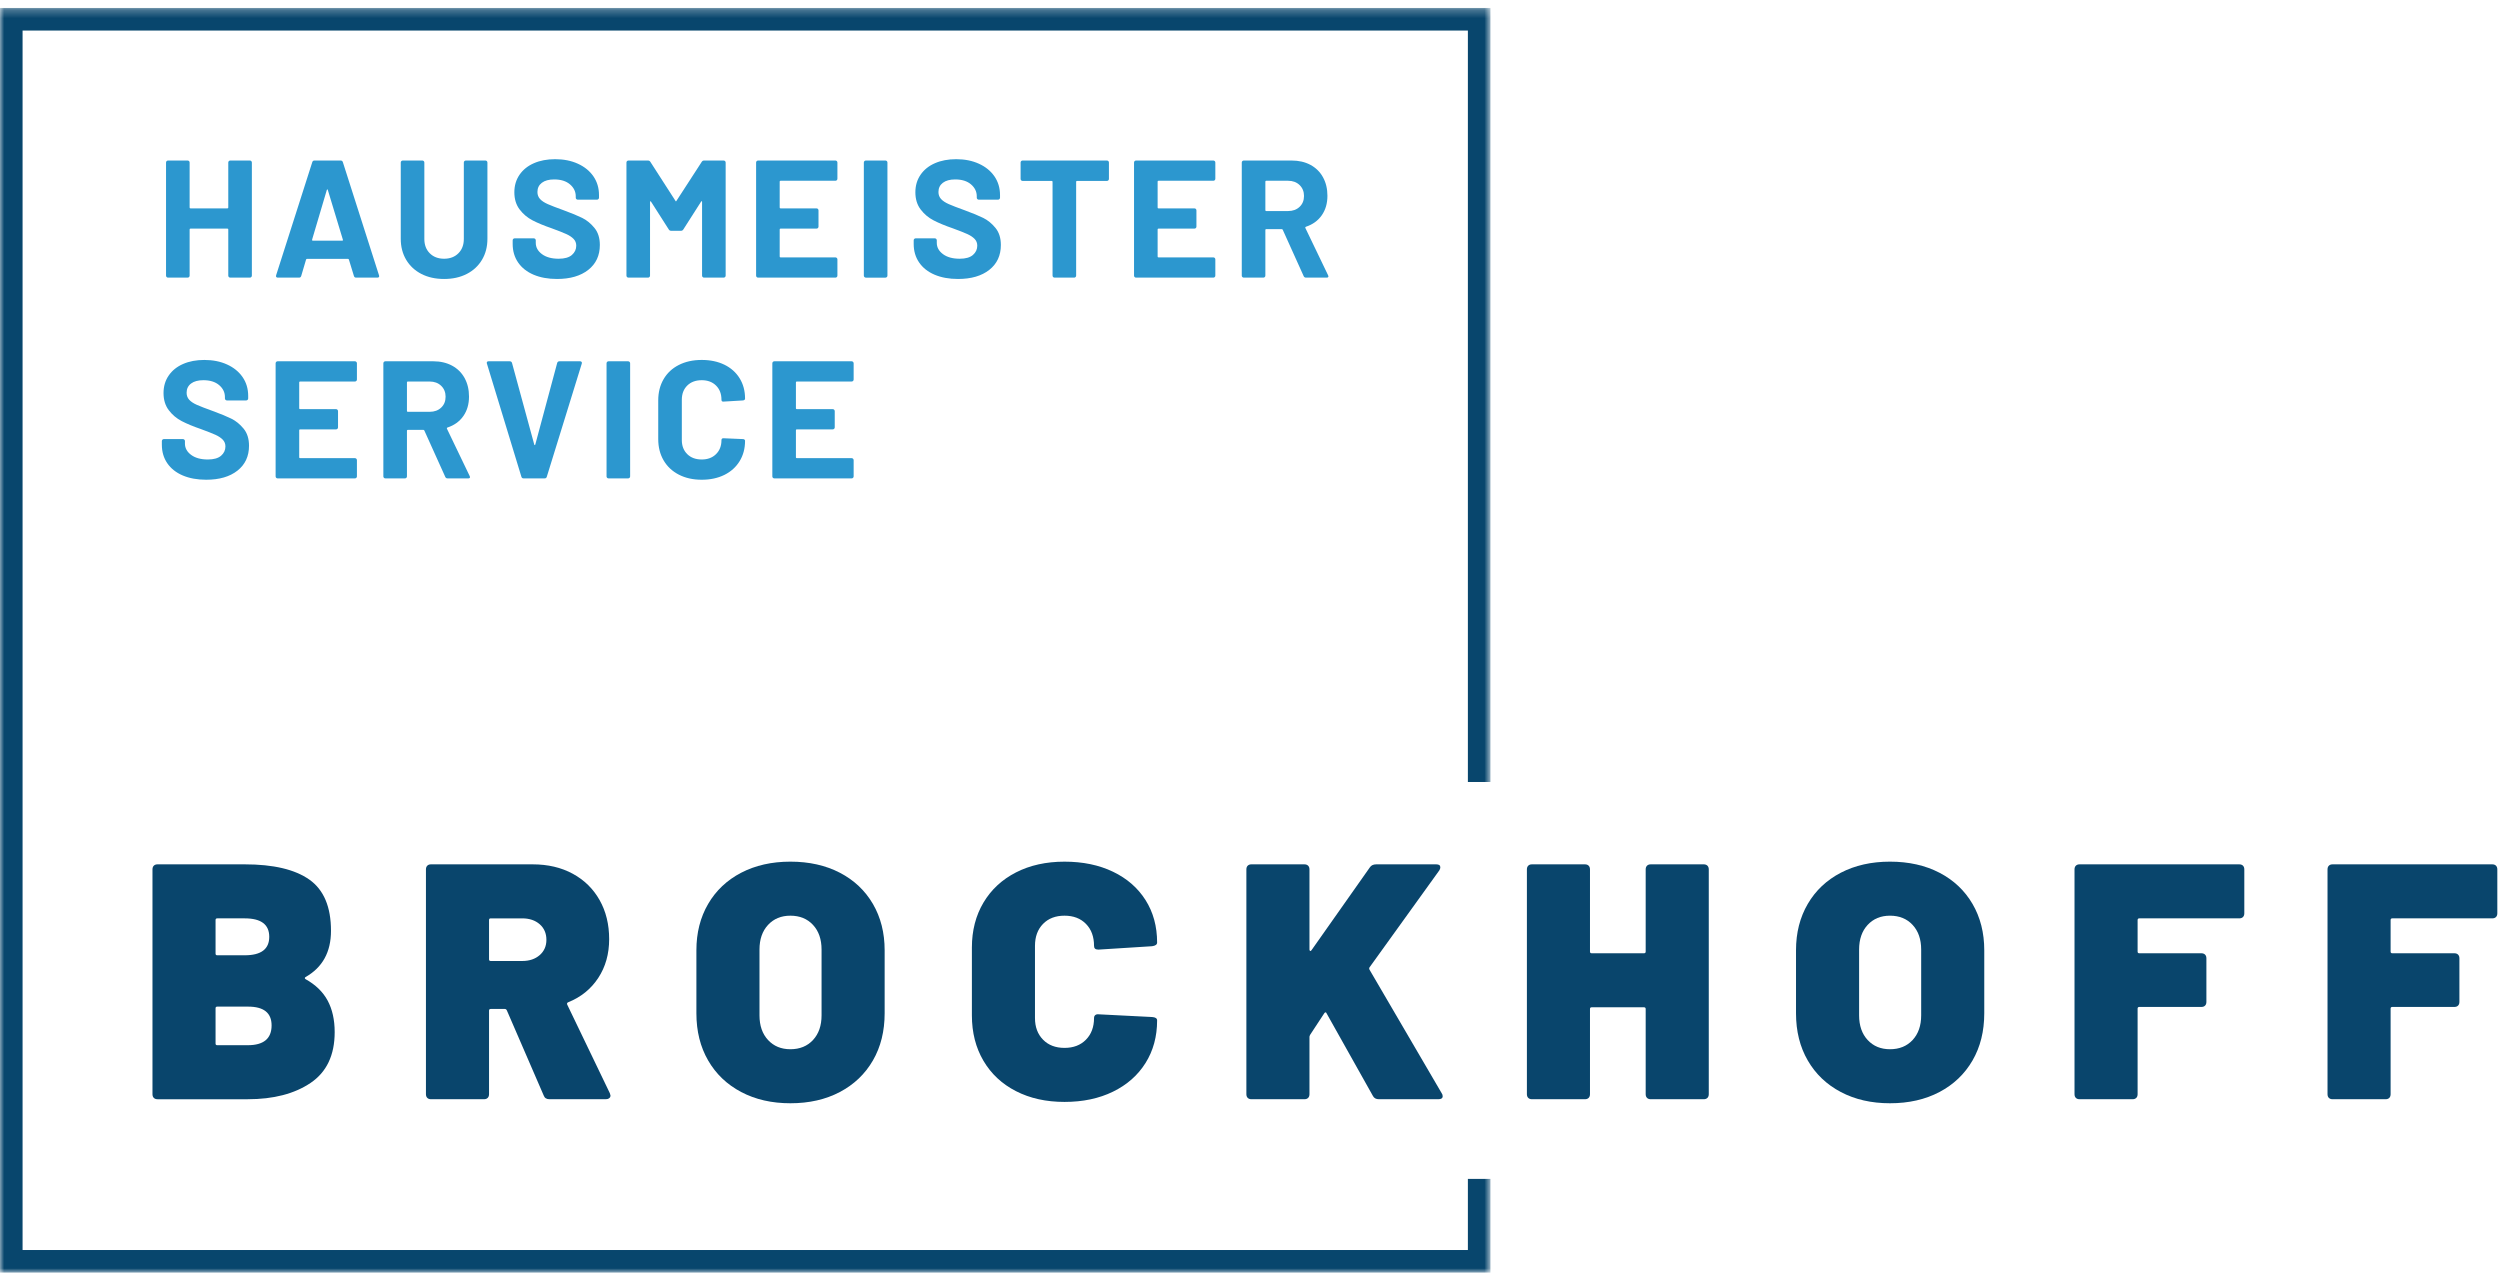 <?xml version="1.0" encoding="UTF-8"?>
<svg width="304px" height="155px" viewBox="0 0 304 155" version="1.1" xmlns="http://www.w3.org/2000/svg" xmlns:xlink="http://www.w3.org/1999/xlink">
    <title>Logo-Brockhoff</title>
    <defs>
        <polygon id="path-1" points="0 0.252 181.24 0.252 181.24 154.031 0 154.031"></polygon>
    </defs>
    <g id="Page-1" stroke="none" stroke-width="1" fill="none" fill-rule="evenodd">
        <g id="hausmeisterservice-brockhoff" transform="translate(-60, -60)">
            <g id="Group-58" transform="translate(60, 60)">
                <path d="M27.829,19.591 C27.877,19.543 27.934,19.519 28.002,19.519 L30.383,19.519 C30.45,19.519 30.508,19.543 30.555,19.591 C30.602,19.638 30.627,19.696 30.627,19.763 L30.627,33.517 C30.627,33.585 30.602,33.642 30.555,33.689 C30.508,33.737 30.45,33.76 30.383,33.76 L28.002,33.76 C27.934,33.76 27.877,33.737 27.829,33.689 C27.781,33.642 27.758,33.585 27.758,33.517 L27.758,27.902 C27.758,27.834 27.724,27.8 27.656,27.8 L23.16,27.8 C23.092,27.8 23.059,27.834 23.059,27.902 L23.059,33.517 C23.059,33.585 23.036,33.642 22.988,33.689 C22.94,33.737 22.882,33.76 22.815,33.76 L20.434,33.76 C20.367,33.76 20.308,33.737 20.261,33.689 C20.215,33.642 20.19,33.585 20.19,33.517 L20.19,19.763 C20.19,19.696 20.215,19.638 20.261,19.591 C20.308,19.543 20.367,19.519 20.434,19.519 L22.815,19.519 C22.882,19.519 22.94,19.543 22.988,19.591 C23.036,19.638 23.059,19.696 23.059,19.763 L23.059,25.237 C23.059,25.304 23.092,25.339 23.16,25.339 L27.656,25.339 C27.724,25.339 27.758,25.304 27.758,25.237 L27.758,19.763 C27.758,19.696 27.781,19.638 27.829,19.591" id="Fill-1" fill="#2C97CF"></path>
                <path d="M38.031,29.264 L41.611,29.264 C41.693,29.264 41.721,29.224 41.693,29.142 L39.863,23.1 C39.848,23.047 39.828,23.023 39.801,23.028 C39.774,23.036 39.753,23.059 39.741,23.1 L37.95,29.142 C37.936,29.224 37.964,29.264 38.031,29.264 M43.036,33.557 L42.425,31.563 C42.398,31.509 42.365,31.482 42.324,31.482 L37.32,31.482 C37.279,31.482 37.244,31.509 37.217,31.563 L36.628,33.557 C36.588,33.692 36.498,33.76 36.363,33.76 L33.779,33.76 C33.698,33.76 33.638,33.737 33.597,33.689 C33.556,33.642 33.549,33.57 33.576,33.475 L37.971,19.723 C38.011,19.587 38.099,19.52 38.235,19.52 L41.429,19.52 C41.564,19.52 41.652,19.587 41.693,19.723 L46.087,33.475 C46.101,33.503 46.108,33.536 46.108,33.577 C46.108,33.699 46.034,33.76 45.884,33.76 L43.3,33.76 C43.165,33.76 43.076,33.692 43.036,33.557" id="Fill-3" fill="#2C97CF"></path>
                <path d="M51.244,33.313 C50.451,32.906 49.834,32.333 49.393,31.594 C48.952,30.854 48.732,30.004 48.732,29.041 L48.732,19.764 C48.732,19.696 48.756,19.639 48.802,19.591 C48.851,19.544 48.908,19.52 48.976,19.52 L51.356,19.52 C51.425,19.52 51.482,19.544 51.529,19.591 C51.577,19.639 51.6,19.696 51.6,19.764 L51.6,29.061 C51.6,29.78 51.821,30.36 52.262,30.8 C52.702,31.241 53.283,31.462 54.002,31.462 C54.719,31.462 55.3,31.241 55.74,30.8 C56.181,30.36 56.401,29.78 56.401,29.061 L56.401,19.764 C56.401,19.696 56.425,19.639 56.472,19.591 C56.52,19.544 56.577,19.52 56.645,19.52 L59.025,19.52 C59.094,19.52 59.151,19.544 59.199,19.591 C59.246,19.639 59.27,19.696 59.27,19.764 L59.27,29.041 C59.27,30.004 59.05,30.854 58.609,31.594 C58.167,32.333 57.551,32.906 56.758,33.313 C55.964,33.72 55.046,33.923 54.002,33.923 C52.957,33.923 52.038,33.72 51.244,33.313" id="Fill-5" fill="#2C97CF"></path>
                <path d="M64.884,33.404 C64.071,33.058 63.444,32.563 63.003,31.919 C62.562,31.275 62.341,30.526 62.341,29.671 L62.341,29.224 C62.341,29.156 62.365,29.098 62.412,29.051 C62.46,29.004 62.518,28.98 62.586,28.98 L64.905,28.98 C64.973,28.98 65.03,29.004 65.077,29.051 C65.125,29.098 65.149,29.156 65.149,29.224 L65.149,29.529 C65.149,30.072 65.4,30.529 65.902,30.902 C66.403,31.275 67.083,31.462 67.936,31.462 C68.655,31.462 69.191,31.309 69.544,31.004 C69.896,30.698 70.072,30.323 70.072,29.874 C70.072,29.549 69.964,29.274 69.748,29.051 C69.53,28.827 69.234,28.63 68.861,28.461 C68.489,28.291 67.895,28.058 67.083,27.759 C66.173,27.447 65.403,27.128 64.773,26.803 C64.141,26.478 63.613,26.033 63.186,25.47 C62.759,24.907 62.545,24.213 62.545,23.385 C62.545,22.572 62.755,21.86 63.176,21.249 C63.596,20.639 64.179,20.171 64.925,19.846 C65.671,19.519 66.532,19.357 67.509,19.357 C68.539,19.357 69.459,19.539 70.266,19.907 C71.073,20.273 71.703,20.784 72.158,21.442 C72.612,22.101 72.839,22.863 72.839,23.731 L72.839,24.036 C72.839,24.104 72.816,24.161 72.768,24.209 C72.721,24.257 72.663,24.28 72.595,24.28 L70.255,24.28 C70.187,24.28 70.129,24.257 70.082,24.209 C70.034,24.161 70.011,24.104 70.011,24.036 L70.011,23.874 C70.011,23.304 69.778,22.819 69.309,22.419 C68.842,22.019 68.2,21.819 67.387,21.819 C66.749,21.819 66.25,21.954 65.892,22.225 C65.533,22.497 65.352,22.87 65.352,23.345 C65.352,23.684 65.458,23.969 65.668,24.199 C65.877,24.43 66.19,24.636 66.603,24.819 C67.017,25.002 67.658,25.25 68.526,25.562 C69.489,25.915 70.245,26.227 70.795,26.498 C71.344,26.769 71.839,27.172 72.28,27.708 C72.721,28.244 72.941,28.939 72.941,29.793 C72.941,31.068 72.473,32.075 71.537,32.814 C70.601,33.553 69.333,33.923 67.733,33.923 C66.648,33.923 65.698,33.75 64.884,33.404" id="Fill-7" fill="#2C97CF"></path>
                <path d="M85.615,19.52 L87.995,19.52 C88.062,19.52 88.12,19.544 88.168,19.591 C88.215,19.639 88.24,19.696 88.24,19.764 L88.24,33.516 C88.24,33.585 88.215,33.642 88.168,33.688 C88.12,33.737 88.062,33.76 87.995,33.76 L85.615,33.76 C85.547,33.76 85.489,33.737 85.442,33.688 C85.393,33.642 85.371,33.585 85.371,33.516 L85.371,24.544 C85.371,24.49 85.357,24.463 85.33,24.463 C85.303,24.463 85.275,24.483 85.249,24.524 L83.093,27.901 C83.024,28.011 82.93,28.064 82.808,28.064 L81.607,28.064 C81.484,28.064 81.391,28.011 81.322,27.901 L79.166,24.524 C79.138,24.483 79.111,24.467 79.085,24.474 C79.057,24.481 79.044,24.511 79.044,24.565 L79.044,33.516 C79.044,33.585 79.02,33.642 78.973,33.688 C78.925,33.737 78.867,33.76 78.8,33.76 L76.42,33.76 C76.351,33.76 76.294,33.737 76.246,33.688 C76.199,33.642 76.176,33.585 76.176,33.516 L76.176,19.764 C76.176,19.696 76.199,19.639 76.246,19.591 C76.294,19.544 76.351,19.52 76.42,19.52 L78.8,19.52 C78.922,19.52 79.016,19.574 79.085,19.682 L82.135,24.422 C82.176,24.504 82.217,24.504 82.258,24.422 L85.33,19.682 C85.397,19.574 85.493,19.52 85.615,19.52" id="Fill-9" fill="#2C97CF"></path>
                <path d="M101.757,21.91 C101.71,21.958 101.653,21.981 101.585,21.981 L94.912,21.981 C94.844,21.981 94.811,22.015 94.811,22.083 L94.811,25.237 C94.811,25.304 94.844,25.339 94.912,25.339 L99.286,25.339 C99.354,25.339 99.411,25.362 99.459,25.409 C99.507,25.457 99.53,25.515 99.53,25.583 L99.53,27.556 C99.53,27.623 99.507,27.681 99.459,27.729 C99.411,27.776 99.354,27.8 99.286,27.8 L94.912,27.8 C94.844,27.8 94.811,27.834 94.811,27.902 L94.811,31.197 C94.811,31.265 94.844,31.298 94.912,31.298 L101.585,31.298 C101.653,31.298 101.71,31.323 101.757,31.37 C101.805,31.418 101.829,31.476 101.829,31.543 L101.829,33.516 C101.829,33.585 101.805,33.642 101.757,33.689 C101.71,33.737 101.653,33.76 101.585,33.76 L92.186,33.76 C92.118,33.76 92.06,33.737 92.013,33.689 C91.966,33.642 91.942,33.585 91.942,33.516 L91.942,19.763 C91.942,19.696 91.966,19.639 92.013,19.591 C92.06,19.544 92.118,19.519 92.186,19.519 L101.585,19.519 C101.653,19.519 101.71,19.544 101.757,19.591 C101.805,19.639 101.829,19.696 101.829,19.763 L101.829,21.737 C101.829,21.806 101.805,21.863 101.757,21.91" id="Fill-11" fill="#2C97CF"></path>
                <path d="M105.114,33.689 C105.067,33.641 105.043,33.584 105.043,33.516 L105.043,19.763 C105.043,19.696 105.067,19.639 105.114,19.591 C105.162,19.543 105.219,19.52 105.288,19.52 L107.668,19.52 C107.735,19.52 107.793,19.543 107.84,19.591 C107.888,19.639 107.912,19.696 107.912,19.763 L107.912,33.516 C107.912,33.584 107.888,33.641 107.84,33.689 C107.793,33.736 107.735,33.761 107.668,33.761 L105.288,33.761 C105.219,33.761 105.162,33.736 105.114,33.689" id="Fill-13" fill="#2C97CF"></path>
                <path d="M113.648,33.404 C112.835,33.058 112.208,32.563 111.767,31.919 C111.326,31.275 111.105,30.526 111.105,29.671 L111.105,29.224 C111.105,29.156 111.129,29.098 111.176,29.051 C111.224,29.004 111.282,28.98 111.35,28.98 L113.669,28.98 C113.737,28.98 113.794,29.004 113.841,29.051 C113.889,29.098 113.913,29.156 113.913,29.224 L113.913,29.529 C113.913,30.072 114.164,30.529 114.666,30.902 C115.167,31.275 115.847,31.462 116.7,31.462 C117.419,31.462 117.955,31.309 118.308,31.004 C118.66,30.698 118.836,30.323 118.836,29.874 C118.836,29.549 118.728,29.274 118.512,29.051 C118.294,28.827 117.998,28.63 117.625,28.461 C117.253,28.291 116.659,28.058 115.847,27.759 C114.937,27.447 114.167,27.128 113.537,26.803 C112.905,26.478 112.377,26.033 111.95,25.47 C111.523,24.907 111.309,24.213 111.309,23.385 C111.309,22.572 111.519,21.86 111.94,21.249 C112.36,20.639 112.943,20.171 113.689,19.846 C114.435,19.519 115.296,19.357 116.273,19.357 C117.303,19.357 118.223,19.539 119.03,19.907 C119.837,20.273 120.466,20.784 120.922,21.442 C121.376,22.101 121.603,22.863 121.603,23.731 L121.603,24.036 C121.603,24.104 121.58,24.161 121.532,24.209 C121.485,24.257 121.427,24.28 121.359,24.28 L119.019,24.28 C118.951,24.28 118.893,24.257 118.846,24.209 C118.798,24.161 118.775,24.104 118.775,24.036 L118.775,23.874 C118.775,23.304 118.542,22.819 118.073,22.419 C117.606,22.019 116.964,21.819 116.151,21.819 C115.513,21.819 115.014,21.954 114.656,22.225 C114.297,22.497 114.116,22.87 114.116,23.345 C114.116,23.684 114.222,23.969 114.432,24.199 C114.641,24.43 114.954,24.636 115.367,24.819 C115.781,25.002 116.422,25.25 117.29,25.562 C118.253,25.915 119.009,26.227 119.559,26.498 C120.108,26.769 120.603,27.172 121.044,27.708 C121.485,28.244 121.705,28.939 121.705,29.793 C121.705,31.068 121.237,32.075 120.301,32.814 C119.365,33.553 118.097,33.923 116.497,33.923 C115.412,33.923 114.462,33.75 113.648,33.404" id="Fill-15" fill="#2C97CF"></path>
                <path d="M134.775,19.591 C134.823,19.638 134.846,19.696 134.846,19.763 L134.846,21.757 C134.846,21.826 134.823,21.883 134.775,21.93 C134.728,21.978 134.671,22.001 134.602,22.001 L130.96,22.001 C130.893,22.001 130.859,22.035 130.859,22.103 L130.859,33.517 C130.859,33.585 130.835,33.642 130.788,33.689 C130.741,33.737 130.682,33.76 130.615,33.76 L128.234,33.76 C128.168,33.76 128.109,33.737 128.062,33.689 C128.014,33.642 127.99,33.585 127.99,33.517 L127.99,22.103 C127.99,22.035 127.956,22.001 127.89,22.001 L124.349,22.001 C124.281,22.001 124.223,21.978 124.176,21.93 C124.129,21.883 124.105,21.826 124.105,21.757 L124.105,19.763 C124.105,19.696 124.129,19.638 124.176,19.591 C124.223,19.543 124.281,19.519 124.349,19.519 L134.602,19.519 C134.671,19.519 134.728,19.543 134.775,19.591" id="Fill-17" fill="#2C97CF"></path>
                <path d="M147.714,21.91 C147.666,21.958 147.609,21.981 147.541,21.981 L140.868,21.981 C140.8,21.981 140.767,22.015 140.767,22.083 L140.767,25.237 C140.767,25.304 140.8,25.339 140.868,25.339 L145.242,25.339 C145.31,25.339 145.367,25.362 145.415,25.409 C145.463,25.457 145.486,25.515 145.486,25.583 L145.486,27.556 C145.486,27.623 145.463,27.681 145.415,27.729 C145.367,27.776 145.31,27.8 145.242,27.8 L140.868,27.8 C140.8,27.8 140.767,27.834 140.767,27.902 L140.767,31.197 C140.767,31.265 140.8,31.298 140.868,31.298 L147.541,31.298 C147.609,31.298 147.666,31.323 147.714,31.37 C147.761,31.418 147.785,31.476 147.785,31.543 L147.785,33.516 C147.785,33.585 147.761,33.642 147.714,33.689 C147.666,33.737 147.609,33.76 147.541,33.76 L138.142,33.76 C138.074,33.76 138.016,33.737 137.969,33.689 C137.922,33.642 137.898,33.585 137.898,33.516 L137.898,19.763 C137.898,19.696 137.922,19.639 137.969,19.591 C138.016,19.544 138.074,19.519 138.142,19.519 L147.541,19.519 C147.609,19.519 147.666,19.544 147.714,19.591 C147.761,19.639 147.785,19.696 147.785,19.763 L147.785,21.737 C147.785,21.806 147.761,21.863 147.714,21.91" id="Fill-19" fill="#2C97CF"></path>
                <path d="M153.868,22.083 L153.868,25.562 C153.868,25.63 153.901,25.663 153.968,25.663 L156.633,25.663 C157.203,25.663 157.668,25.494 158.027,25.155 C158.387,24.816 158.567,24.375 158.567,23.832 C158.567,23.291 158.387,22.846 158.027,22.5 C157.668,22.155 157.203,21.981 156.633,21.981 L153.968,21.981 C153.901,21.981 153.868,22.015 153.868,22.083 M158.526,33.577 L155.983,27.942 C155.955,27.888 155.915,27.86 155.861,27.86 L153.968,27.86 C153.901,27.86 153.868,27.895 153.868,27.962 L153.868,33.516 C153.868,33.585 153.844,33.642 153.797,33.688 C153.748,33.737 153.69,33.76 153.624,33.76 L151.243,33.76 C151.175,33.76 151.117,33.737 151.07,33.688 C151.022,33.642 150.999,33.585 150.999,33.516 L150.999,19.764 C150.999,19.696 151.022,19.639 151.07,19.591 C151.117,19.544 151.175,19.52 151.243,19.52 L157.062,19.52 C157.929,19.52 158.692,19.696 159.35,20.048 C160.008,20.402 160.516,20.903 160.876,21.554 C161.235,22.205 161.415,22.958 161.415,23.812 C161.415,24.734 161.185,25.525 160.723,26.183 C160.262,26.84 159.618,27.304 158.791,27.576 C158.723,27.603 158.702,27.65 158.73,27.718 L161.497,33.475 C161.523,33.53 161.537,33.57 161.537,33.597 C161.537,33.707 161.463,33.76 161.313,33.76 L158.811,33.76 C158.676,33.76 158.58,33.699 158.526,33.577" id="Fill-21" fill="#2C97CF"></path>
                <path d="M22.224,57.817 C21.411,57.471 20.784,56.976 20.343,56.332 C19.902,55.688 19.682,54.939 19.682,54.083 L19.682,53.637 C19.682,53.569 19.705,53.511 19.752,53.463 C19.8,53.417 19.858,53.393 19.926,53.393 L22.245,53.393 C22.313,53.393 22.37,53.417 22.417,53.463 C22.465,53.511 22.489,53.569 22.489,53.637 L22.489,53.942 C22.489,54.484 22.74,54.942 23.242,55.315 C23.743,55.688 24.423,55.874 25.276,55.874 C25.995,55.874 26.531,55.721 26.884,55.416 C27.236,55.111 27.412,54.735 27.412,54.287 C27.412,53.962 27.304,53.687 27.088,53.463 C26.87,53.239 26.574,53.043 26.201,52.873 C25.829,52.704 25.235,52.47 24.423,52.172 C23.513,51.86 22.743,51.54 22.113,51.216 C21.481,50.89 20.953,50.446 20.526,49.883 C20.099,49.32 19.885,48.625 19.885,47.798 C19.885,46.984 20.095,46.272 20.516,45.662 C20.936,45.052 21.519,44.584 22.265,44.258 C23.011,43.932 23.872,43.77 24.849,43.77 C25.879,43.77 26.799,43.952 27.606,44.319 C28.413,44.685 29.043,45.197 29.498,45.855 C29.952,46.513 30.179,47.276 30.179,48.144 L30.179,48.449 C30.179,48.517 30.156,48.574 30.108,48.621 C30.061,48.67 30.003,48.693 29.935,48.693 L27.595,48.693 C27.527,48.693 27.469,48.67 27.422,48.621 C27.374,48.574 27.351,48.517 27.351,48.449 L27.351,48.286 C27.351,47.717 27.118,47.231 26.649,46.831 C26.182,46.432 25.541,46.232 24.727,46.232 C24.089,46.232 23.59,46.367 23.232,46.637 C22.873,46.91 22.692,47.283 22.692,47.757 C22.692,48.096 22.798,48.381 23.008,48.612 C23.217,48.842 23.53,49.049 23.943,49.232 C24.357,49.415 24.998,49.663 25.866,49.975 C26.829,50.327 27.585,50.639 28.135,50.911 C28.684,51.182 29.179,51.585 29.62,52.121 C30.061,52.656 30.281,53.352 30.281,54.205 C30.281,55.481 29.813,56.488 28.877,57.227 C27.941,57.966 26.673,58.336 25.073,58.336 C23.988,58.336 23.038,58.163 22.224,57.817" id="Fill-23" fill="#2C97CF"></path>
                <path d="M43.331,46.323 C43.283,46.37 43.226,46.394 43.158,46.394 L36.486,46.394 C36.417,46.394 36.384,46.427 36.384,46.495 L36.384,49.65 C36.384,49.716 36.417,49.751 36.486,49.751 L40.859,49.751 C40.927,49.751 40.984,49.774 41.032,49.822 C41.08,49.869 41.104,49.928 41.104,49.995 L41.104,51.969 C41.104,52.036 41.08,52.094 41.032,52.141 C40.984,52.189 40.927,52.213 40.859,52.213 L36.486,52.213 C36.417,52.213 36.384,52.247 36.384,52.315 L36.384,55.609 C36.384,55.678 36.417,55.711 36.486,55.711 L43.158,55.711 C43.226,55.711 43.283,55.735 43.331,55.783 C43.378,55.83 43.402,55.888 43.402,55.955 L43.402,57.928 C43.402,57.997 43.378,58.054 43.331,58.102 C43.283,58.149 43.226,58.173 43.158,58.173 L33.759,58.173 C33.692,58.173 33.634,58.149 33.586,58.102 C33.54,58.054 33.515,57.997 33.515,57.928 L33.515,44.176 C33.515,44.108 33.54,44.051 33.586,44.004 C33.634,43.956 33.692,43.932 33.759,43.932 L43.158,43.932 C43.226,43.932 43.283,43.956 43.331,44.004 C43.378,44.051 43.402,44.108 43.402,44.176 L43.402,46.149 C43.402,46.218 43.378,46.275 43.331,46.323" id="Fill-25" fill="#2C97CF"></path>
                <path d="M49.485,46.496 L49.485,49.974 C49.485,50.043 49.518,50.076 49.586,50.076 L52.251,50.076 C52.82,50.076 53.285,49.907 53.645,49.567 C54.004,49.228 54.184,48.788 54.184,48.245 C54.184,47.704 54.004,47.259 53.645,46.913 C53.285,46.567 52.82,46.394 52.251,46.394 L49.586,46.394 C49.518,46.394 49.485,46.428 49.485,46.496 M54.144,57.99 L51.601,52.355 C51.572,52.3 51.532,52.273 51.479,52.273 L49.586,52.273 C49.518,52.273 49.485,52.308 49.485,52.375 L49.485,57.929 C49.485,57.998 49.462,58.055 49.414,58.101 C49.366,58.15 49.308,58.173 49.241,58.173 L46.86,58.173 C46.793,58.173 46.735,58.15 46.687,58.101 C46.64,58.055 46.616,57.998 46.616,57.929 L46.616,44.176 C46.616,44.109 46.64,44.051 46.687,44.004 C46.735,43.956 46.793,43.932 46.86,43.932 L52.679,43.932 C53.546,43.932 54.309,44.109 54.967,44.461 C55.625,44.815 56.133,45.316 56.493,45.967 C56.852,46.618 57.032,47.37 57.032,48.225 C57.032,49.147 56.802,49.938 56.341,50.595 C55.88,51.253 55.235,51.717 54.408,51.988 C54.34,52.015 54.319,52.063 54.347,52.131 L57.114,57.888 C57.14,57.942 57.154,57.983 57.154,58.01 C57.154,58.12 57.08,58.173 56.931,58.173 L54.428,58.173 C54.293,58.173 54.197,58.112 54.144,57.99" id="Fill-27" fill="#2C97CF"></path>
                <path d="M63.4,57.97 L59.209,44.217 L59.189,44.136 C59.189,44 59.263,43.932 59.413,43.932 L61.976,43.932 C62.125,43.932 62.22,44 62.261,44.136 L64.967,54.064 C64.98,54.104 65,54.125 65.028,54.125 C65.055,54.125 65.075,54.104 65.089,54.064 L67.754,44.136 C67.794,44 67.889,43.932 68.039,43.932 L70.541,43.932 C70.622,43.932 70.683,43.96 70.724,44.014 C70.765,44.068 70.77,44.136 70.744,44.217 L66.492,57.97 C66.452,58.105 66.364,58.173 66.228,58.173 L63.664,58.173 C63.529,58.173 63.441,58.105 63.4,57.97" id="Fill-29" fill="#2C97CF"></path>
                <path d="M73.826,58.102 C73.779,58.054 73.756,57.997 73.756,57.929 L73.756,44.176 C73.756,44.109 73.779,44.052 73.826,44.003 C73.874,43.956 73.931,43.933 74,43.933 L76.38,43.933 C76.447,43.933 76.505,43.956 76.553,44.003 C76.6,44.052 76.624,44.109 76.624,44.176 L76.624,57.929 C76.624,57.997 76.6,58.054 76.553,58.102 C76.505,58.149 76.447,58.173 76.38,58.173 L74,58.173 C73.931,58.173 73.874,58.149 73.826,58.102" id="Fill-31" fill="#2C97CF"></path>
                <path d="M82.543,57.715 C81.743,57.301 81.125,56.722 80.692,55.976 C80.258,55.23 80.041,54.369 80.041,53.393 L80.041,48.693 C80.041,47.717 80.258,46.855 80.692,46.109 C81.125,45.364 81.743,44.787 82.543,44.38 C83.343,43.972 84.273,43.769 85.331,43.769 C86.374,43.769 87.293,43.963 88.088,44.349 C88.88,44.736 89.497,45.285 89.938,45.997 C90.379,46.709 90.599,47.534 90.599,48.469 C90.599,48.591 90.517,48.666 90.354,48.693 L87.974,48.835 L87.934,48.835 C87.799,48.835 87.73,48.761 87.73,48.612 C87.73,47.893 87.51,47.317 87.069,46.883 C86.629,46.449 86.048,46.232 85.331,46.232 C84.598,46.232 84.011,46.449 83.571,46.883 C83.13,47.317 82.91,47.893 82.91,48.612 L82.91,53.515 C82.91,54.22 83.13,54.789 83.571,55.223 C84.011,55.657 84.598,55.874 85.331,55.874 C86.048,55.874 86.629,55.657 87.069,55.223 C87.51,54.789 87.73,54.22 87.73,53.515 C87.73,53.365 87.811,53.291 87.974,53.291 L90.354,53.393 C90.423,53.393 90.48,53.413 90.528,53.454 C90.575,53.494 90.599,53.542 90.599,53.596 C90.599,54.532 90.379,55.359 89.938,56.078 C89.497,56.797 88.88,57.353 88.088,57.746 C87.293,58.139 86.374,58.336 85.331,58.336 C84.273,58.336 83.343,58.129 82.543,57.715" id="Fill-33" fill="#2C97CF"></path>
                <path d="M103.731,46.323 C103.683,46.37 103.626,46.394 103.559,46.394 L96.886,46.394 C96.817,46.394 96.784,46.427 96.784,46.495 L96.784,49.65 C96.784,49.716 96.817,49.751 96.886,49.751 L101.26,49.751 C101.327,49.751 101.385,49.774 101.432,49.822 C101.481,49.869 101.504,49.928 101.504,49.995 L101.504,51.969 C101.504,52.036 101.481,52.094 101.432,52.141 C101.385,52.189 101.327,52.213 101.26,52.213 L96.886,52.213 C96.817,52.213 96.784,52.247 96.784,52.315 L96.784,55.609 C96.784,55.678 96.817,55.711 96.886,55.711 L103.559,55.711 C103.626,55.711 103.683,55.735 103.731,55.783 C103.778,55.83 103.803,55.888 103.803,55.955 L103.803,57.928 C103.803,57.997 103.778,58.054 103.731,58.102 C103.683,58.149 103.626,58.173 103.559,58.173 L94.16,58.173 C94.092,58.173 94.034,58.149 93.986,58.102 C93.94,58.054 93.916,57.997 93.916,57.928 L93.916,44.176 C93.916,44.108 93.94,44.051 93.986,44.004 C94.034,43.956 94.092,43.932 94.16,43.932 L103.559,43.932 C103.626,43.932 103.683,43.956 103.731,44.004 C103.778,44.051 103.803,44.108 103.803,44.176 L103.803,46.149 C103.803,46.218 103.778,46.275 103.731,46.323" id="Fill-35" fill="#2C97CF"></path>
                <path d="M33.026,124.689 C33.026,123.167 32.074,122.405 30.17,122.405 L26.416,122.405 C26.279,122.405 26.212,122.473 26.212,122.609 L26.212,126.893 C26.212,127.03 26.279,127.097 26.416,127.097 L30.129,127.097 C32.061,127.097 33.026,126.295 33.026,124.689 M26.212,111.877 L26.212,115.957 C26.212,116.094 26.279,116.162 26.416,116.162 L29.762,116.162 C31.748,116.162 32.741,115.414 32.741,113.917 C32.741,112.421 31.748,111.673 29.762,111.673 L26.416,111.673 C26.279,111.673 26.212,111.741 26.212,111.877 M37.147,119.059 C38.372,119.739 39.269,120.609 39.84,121.67 C40.411,122.732 40.697,124.01 40.697,125.506 C40.697,128.308 39.718,130.368 37.76,131.688 C35.8,133.007 33.257,133.667 30.129,133.667 L19.153,133.667 C18.962,133.667 18.812,133.612 18.704,133.503 C18.595,133.395 18.541,133.245 18.541,133.055 L18.541,105.716 C18.541,105.526 18.595,105.375 18.704,105.267 C18.812,105.158 18.962,105.104 19.153,105.104 L29.762,105.104 C33.243,105.104 35.862,105.723 37.616,106.96 C39.371,108.198 40.248,110.273 40.248,113.184 C40.248,115.768 39.215,117.645 37.147,118.814 C37.039,118.895 37.039,118.978 37.147,119.059" id="Fill-37" fill="#09456C"></path>
                <path d="M59.467,111.877 L59.467,116.651 C59.467,116.788 59.533,116.856 59.67,116.856 L63.506,116.856 C64.376,116.856 65.083,116.617 65.627,116.142 C66.171,115.666 66.443,115.046 66.443,114.285 C66.443,113.496 66.171,112.863 65.627,112.387 C65.083,111.912 64.376,111.674 63.506,111.674 L59.67,111.674 C59.533,111.674 59.467,111.742 59.467,111.877 M66.117,133.218 L61.629,122.854 C61.575,122.745 61.492,122.69 61.384,122.69 L59.67,122.69 C59.533,122.69 59.467,122.758 59.467,122.895 L59.467,133.054 C59.467,133.245 59.411,133.395 59.303,133.504 C59.194,133.612 59.044,133.666 58.854,133.666 L52.407,133.666 C52.217,133.666 52.066,133.612 51.959,133.504 C51.849,133.395 51.795,133.245 51.795,133.054 L51.795,105.716 C51.795,105.526 51.849,105.376 51.959,105.267 C52.066,105.159 52.217,105.104 52.407,105.104 L64.771,105.104 C66.621,105.104 68.246,105.485 69.647,106.247 C71.047,107.008 72.136,108.076 72.911,109.449 C73.687,110.823 74.074,112.408 74.074,114.203 C74.074,115.998 73.632,117.57 72.748,118.916 C71.864,120.263 70.647,121.249 69.096,121.874 C68.959,121.929 68.919,122.024 68.973,122.159 L74.156,132.932 C74.21,133.095 74.237,133.191 74.237,133.218 C74.237,133.354 74.182,133.463 74.074,133.544 C73.965,133.626 73.829,133.666 73.665,133.666 L66.811,133.666 C66.457,133.666 66.226,133.517 66.117,133.218" id="Fill-39" fill="#09456C"></path>
                <path d="M98.862,126.465 C99.555,125.717 99.902,124.717 99.902,123.465 L99.902,115.467 C99.902,114.217 99.555,113.217 98.862,112.469 C98.168,111.721 97.25,111.347 96.108,111.347 C94.992,111.347 94.088,111.721 93.393,112.469 C92.7,113.217 92.354,114.217 92.354,115.467 L92.354,123.465 C92.354,124.717 92.7,125.717 93.393,126.465 C94.088,127.213 94.992,127.587 96.108,127.587 C97.25,127.587 98.168,127.213 98.862,126.465 M90.129,132.789 C88.402,131.878 87.062,130.6 86.111,128.953 C85.158,127.308 84.682,125.397 84.682,123.22 L84.682,115.55 C84.682,113.427 85.158,111.551 86.111,109.918 C87.062,108.286 88.402,107.022 90.129,106.124 C91.858,105.227 93.849,104.777 96.108,104.777 C98.393,104.777 100.398,105.227 102.125,106.124 C103.853,107.022 105.192,108.286 106.146,109.918 C107.097,111.551 107.573,113.427 107.573,115.55 L107.573,123.22 C107.573,125.397 107.097,127.308 106.146,128.953 C105.192,130.6 103.853,131.878 102.125,132.789 C100.398,133.7 98.393,134.156 96.108,134.156 C93.849,134.156 91.858,133.7 90.129,132.789" id="Fill-41" fill="#09456C"></path>
                <path d="M123.548,132.687 C121.847,131.817 120.528,130.586 119.589,128.994 C118.651,127.403 118.182,125.561 118.182,123.466 L118.182,115.224 C118.182,113.156 118.651,111.333 119.589,109.756 C120.528,108.178 121.847,106.954 123.548,106.083 C125.247,105.213 127.213,104.778 129.444,104.778 C131.674,104.778 133.639,105.185 135.339,106.002 C137.04,106.818 138.359,107.967 139.298,109.45 C140.236,110.932 140.705,112.653 140.705,114.611 C140.705,114.855 140.502,115.006 140.093,115.06 L133.647,115.468 L133.524,115.468 C133.198,115.468 133.035,115.319 133.035,115.019 C133.035,113.904 132.708,113.013 132.054,112.346 C131.401,111.68 130.532,111.347 129.444,111.347 C128.356,111.347 127.485,111.68 126.833,112.346 C126.18,113.013 125.853,113.904 125.853,115.019 L125.853,123.792 C125.853,124.88 126.18,125.758 126.833,126.424 C127.485,127.091 128.356,127.423 129.444,127.423 C130.532,127.423 131.401,127.091 132.054,126.424 C132.708,125.758 133.035,124.88 133.035,123.792 C133.035,123.628 133.089,123.506 133.198,123.424 C133.306,123.343 133.456,123.317 133.647,123.343 L140.093,123.669 C140.502,123.697 140.705,123.833 140.705,124.077 C140.705,126.036 140.236,127.764 139.298,129.26 C138.359,130.756 137.04,131.919 135.339,132.748 C133.639,133.579 131.674,133.993 129.444,133.993 C127.213,133.993 125.247,133.558 123.548,132.687" id="Fill-43" fill="#09456C"></path>
                <path d="M151.723,133.503 C151.613,133.395 151.559,133.245 151.559,133.055 L151.559,105.716 C151.559,105.526 151.613,105.376 151.723,105.267 C151.83,105.159 151.982,105.104 152.171,105.104 L158.618,105.104 C158.808,105.104 158.959,105.159 159.067,105.267 C159.176,105.376 159.231,105.526 159.231,105.716 L159.231,115.468 C159.231,115.549 159.257,115.605 159.312,115.631 C159.366,115.659 159.421,115.631 159.475,115.549 L166.575,105.471 C166.739,105.226 166.997,105.104 167.351,105.104 L174.654,105.104 C174.981,105.104 175.144,105.226 175.144,105.471 C175.144,105.58 175.104,105.702 175.021,105.838 L166.534,117.63 C166.479,117.713 166.479,117.808 166.534,117.916 L175.307,132.932 C175.389,133.041 175.43,133.163 175.43,133.3 C175.43,133.544 175.252,133.666 174.899,133.666 L167.677,133.666 C167.324,133.666 167.079,133.53 166.942,133.258 L161.311,123.221 C161.284,123.139 161.243,123.098 161.189,123.098 C161.134,123.098 161.08,123.139 161.026,123.221 L159.312,125.833 C159.257,125.941 159.231,126.023 159.231,126.077 L159.231,133.055 C159.231,133.245 159.176,133.395 159.067,133.503 C158.959,133.612 158.808,133.666 158.618,133.666 L152.171,133.666 C151.982,133.666 151.83,133.612 151.723,133.503" id="Fill-45" fill="#09456C"></path>
                <path d="M200.279,105.267 C200.387,105.159 200.537,105.104 200.727,105.104 L207.174,105.104 C207.364,105.104 207.514,105.159 207.624,105.267 C207.731,105.376 207.787,105.526 207.787,105.716 L207.787,133.055 C207.787,133.245 207.731,133.395 207.624,133.503 C207.514,133.612 207.364,133.666 207.174,133.666 L200.727,133.666 C200.537,133.666 200.387,133.612 200.279,133.503 C200.17,133.395 200.115,133.245 200.115,133.055 L200.115,122.69 C200.115,122.555 200.047,122.486 199.912,122.486 L193.546,122.486 C193.409,122.486 193.342,122.555 193.342,122.69 L193.342,133.055 C193.342,133.245 193.287,133.395 193.179,133.503 C193.07,133.612 192.92,133.666 192.73,133.666 L186.283,133.666 C186.092,133.666 185.942,133.612 185.835,133.503 C185.725,133.395 185.671,133.245 185.671,133.055 L185.671,105.716 C185.671,105.526 185.725,105.376 185.835,105.267 C185.942,105.159 186.092,105.104 186.283,105.104 L192.73,105.104 C192.92,105.104 193.07,105.159 193.179,105.267 C193.287,105.376 193.342,105.526 193.342,105.716 L193.342,115.713 C193.342,115.849 193.409,115.917 193.546,115.917 L199.912,115.917 C200.047,115.917 200.115,115.849 200.115,115.713 L200.115,105.716 C200.115,105.526 200.17,105.376 200.279,105.267" id="Fill-47" fill="#09456C"></path>
                <path d="M232.575,126.465 C233.268,125.717 233.615,124.717 233.615,123.465 L233.615,115.467 C233.615,114.217 233.268,113.217 232.575,112.469 C231.881,111.721 230.963,111.347 229.821,111.347 C228.705,111.347 227.801,111.721 227.106,112.469 C226.413,113.217 226.067,114.217 226.067,115.467 L226.067,123.465 C226.067,124.717 226.413,125.717 227.106,126.465 C227.801,127.213 228.705,127.587 229.821,127.587 C230.963,127.587 231.881,127.213 232.575,126.465 M223.842,132.789 C222.115,131.878 220.775,130.6 219.824,128.953 C218.871,127.308 218.395,125.397 218.395,123.22 L218.395,115.55 C218.395,113.427 218.871,111.551 219.824,109.918 C220.775,108.286 222.115,107.022 223.842,106.124 C225.571,105.227 227.562,104.777 229.821,104.777 C232.106,104.777 234.111,105.227 235.838,106.124 C237.566,107.022 238.905,108.286 239.859,109.918 C240.81,111.551 241.286,113.427 241.286,115.55 L241.286,123.22 C241.286,125.397 240.81,127.308 239.859,128.953 C238.905,130.6 237.566,131.878 235.838,132.789 C234.111,133.7 232.106,134.156 229.821,134.156 C227.562,134.156 225.571,133.7 223.842,132.789" id="Fill-49" fill="#09456C"></path>
                <path d="M272.746,111.51 C272.637,111.619 272.486,111.673 272.296,111.673 L260.136,111.673 C260.001,111.673 259.933,111.742 259.933,111.877 L259.933,115.713 C259.933,115.849 260.001,115.917 260.136,115.917 L267.686,115.917 C267.876,115.917 268.026,115.971 268.134,116.08 C268.244,116.189 268.298,116.338 268.298,116.529 L268.298,121.833 C268.298,122.024 268.244,122.174 268.134,122.283 C268.026,122.391 267.876,122.445 267.686,122.445 L260.136,122.445 C260.001,122.445 259.933,122.513 259.933,122.65 L259.933,133.054 C259.933,133.245 259.879,133.395 259.769,133.504 C259.661,133.612 259.512,133.666 259.322,133.666 L252.874,133.666 C252.684,133.666 252.534,133.612 252.425,133.504 C252.316,133.395 252.261,133.245 252.261,133.054 L252.261,105.716 C252.261,105.526 252.316,105.376 252.425,105.267 C252.534,105.159 252.684,105.104 252.874,105.104 L272.296,105.104 C272.486,105.104 272.637,105.159 272.746,105.267 C272.853,105.376 272.908,105.526 272.908,105.716 L272.908,111.062 C272.908,111.251 272.853,111.402 272.746,111.51" id="Fill-51" fill="#09456C"></path>
                <path d="M303.511,111.51 C303.403,111.619 303.251,111.673 303.062,111.673 L290.902,111.673 C290.766,111.673 290.698,111.742 290.698,111.877 L290.698,115.713 C290.698,115.849 290.766,115.917 290.902,115.917 L298.451,115.917 C298.641,115.917 298.791,115.971 298.9,116.08 C299.009,116.189 299.064,116.338 299.064,116.529 L299.064,121.833 C299.064,122.024 299.009,122.174 298.9,122.283 C298.791,122.391 298.641,122.445 298.451,122.445 L290.902,122.445 C290.766,122.445 290.698,122.513 290.698,122.65 L290.698,133.054 C290.698,133.245 290.644,133.395 290.535,133.504 C290.426,133.612 290.277,133.666 290.087,133.666 L283.639,133.666 C283.449,133.666 283.299,133.612 283.191,133.504 C283.081,133.395 283.027,133.245 283.027,133.054 L283.027,105.716 C283.027,105.526 283.081,105.376 283.191,105.267 C283.299,105.159 283.449,105.104 283.639,105.104 L303.062,105.104 C303.251,105.104 303.403,105.159 303.511,105.267 C303.619,105.376 303.674,105.526 303.674,105.716 L303.674,111.062 C303.674,111.251 303.619,111.402 303.511,111.51" id="Fill-53" fill="#09456C"></path>
                <g id="Group-57" transform="translate(0, 0.717)">
                    <mask id="mask-2" fill="white">
                        <use xlink:href="#path-1"></use>
                    </mask>
                    <g id="Clip-56"></g>
                    <polygon id="Fill-55" fill="#08466D" mask="url(#mask-2)" points="178.494 142.637 178.494 151.285 2.745 151.285 2.745 2.998 178.494 2.998 178.494 94.373 181.24 94.373 181.24 0.251 0 0.251 0 154.032 181.24 154.032 181.24 142.637"></polygon>
                </g>
            </g>
        </g>
    </g>
</svg>